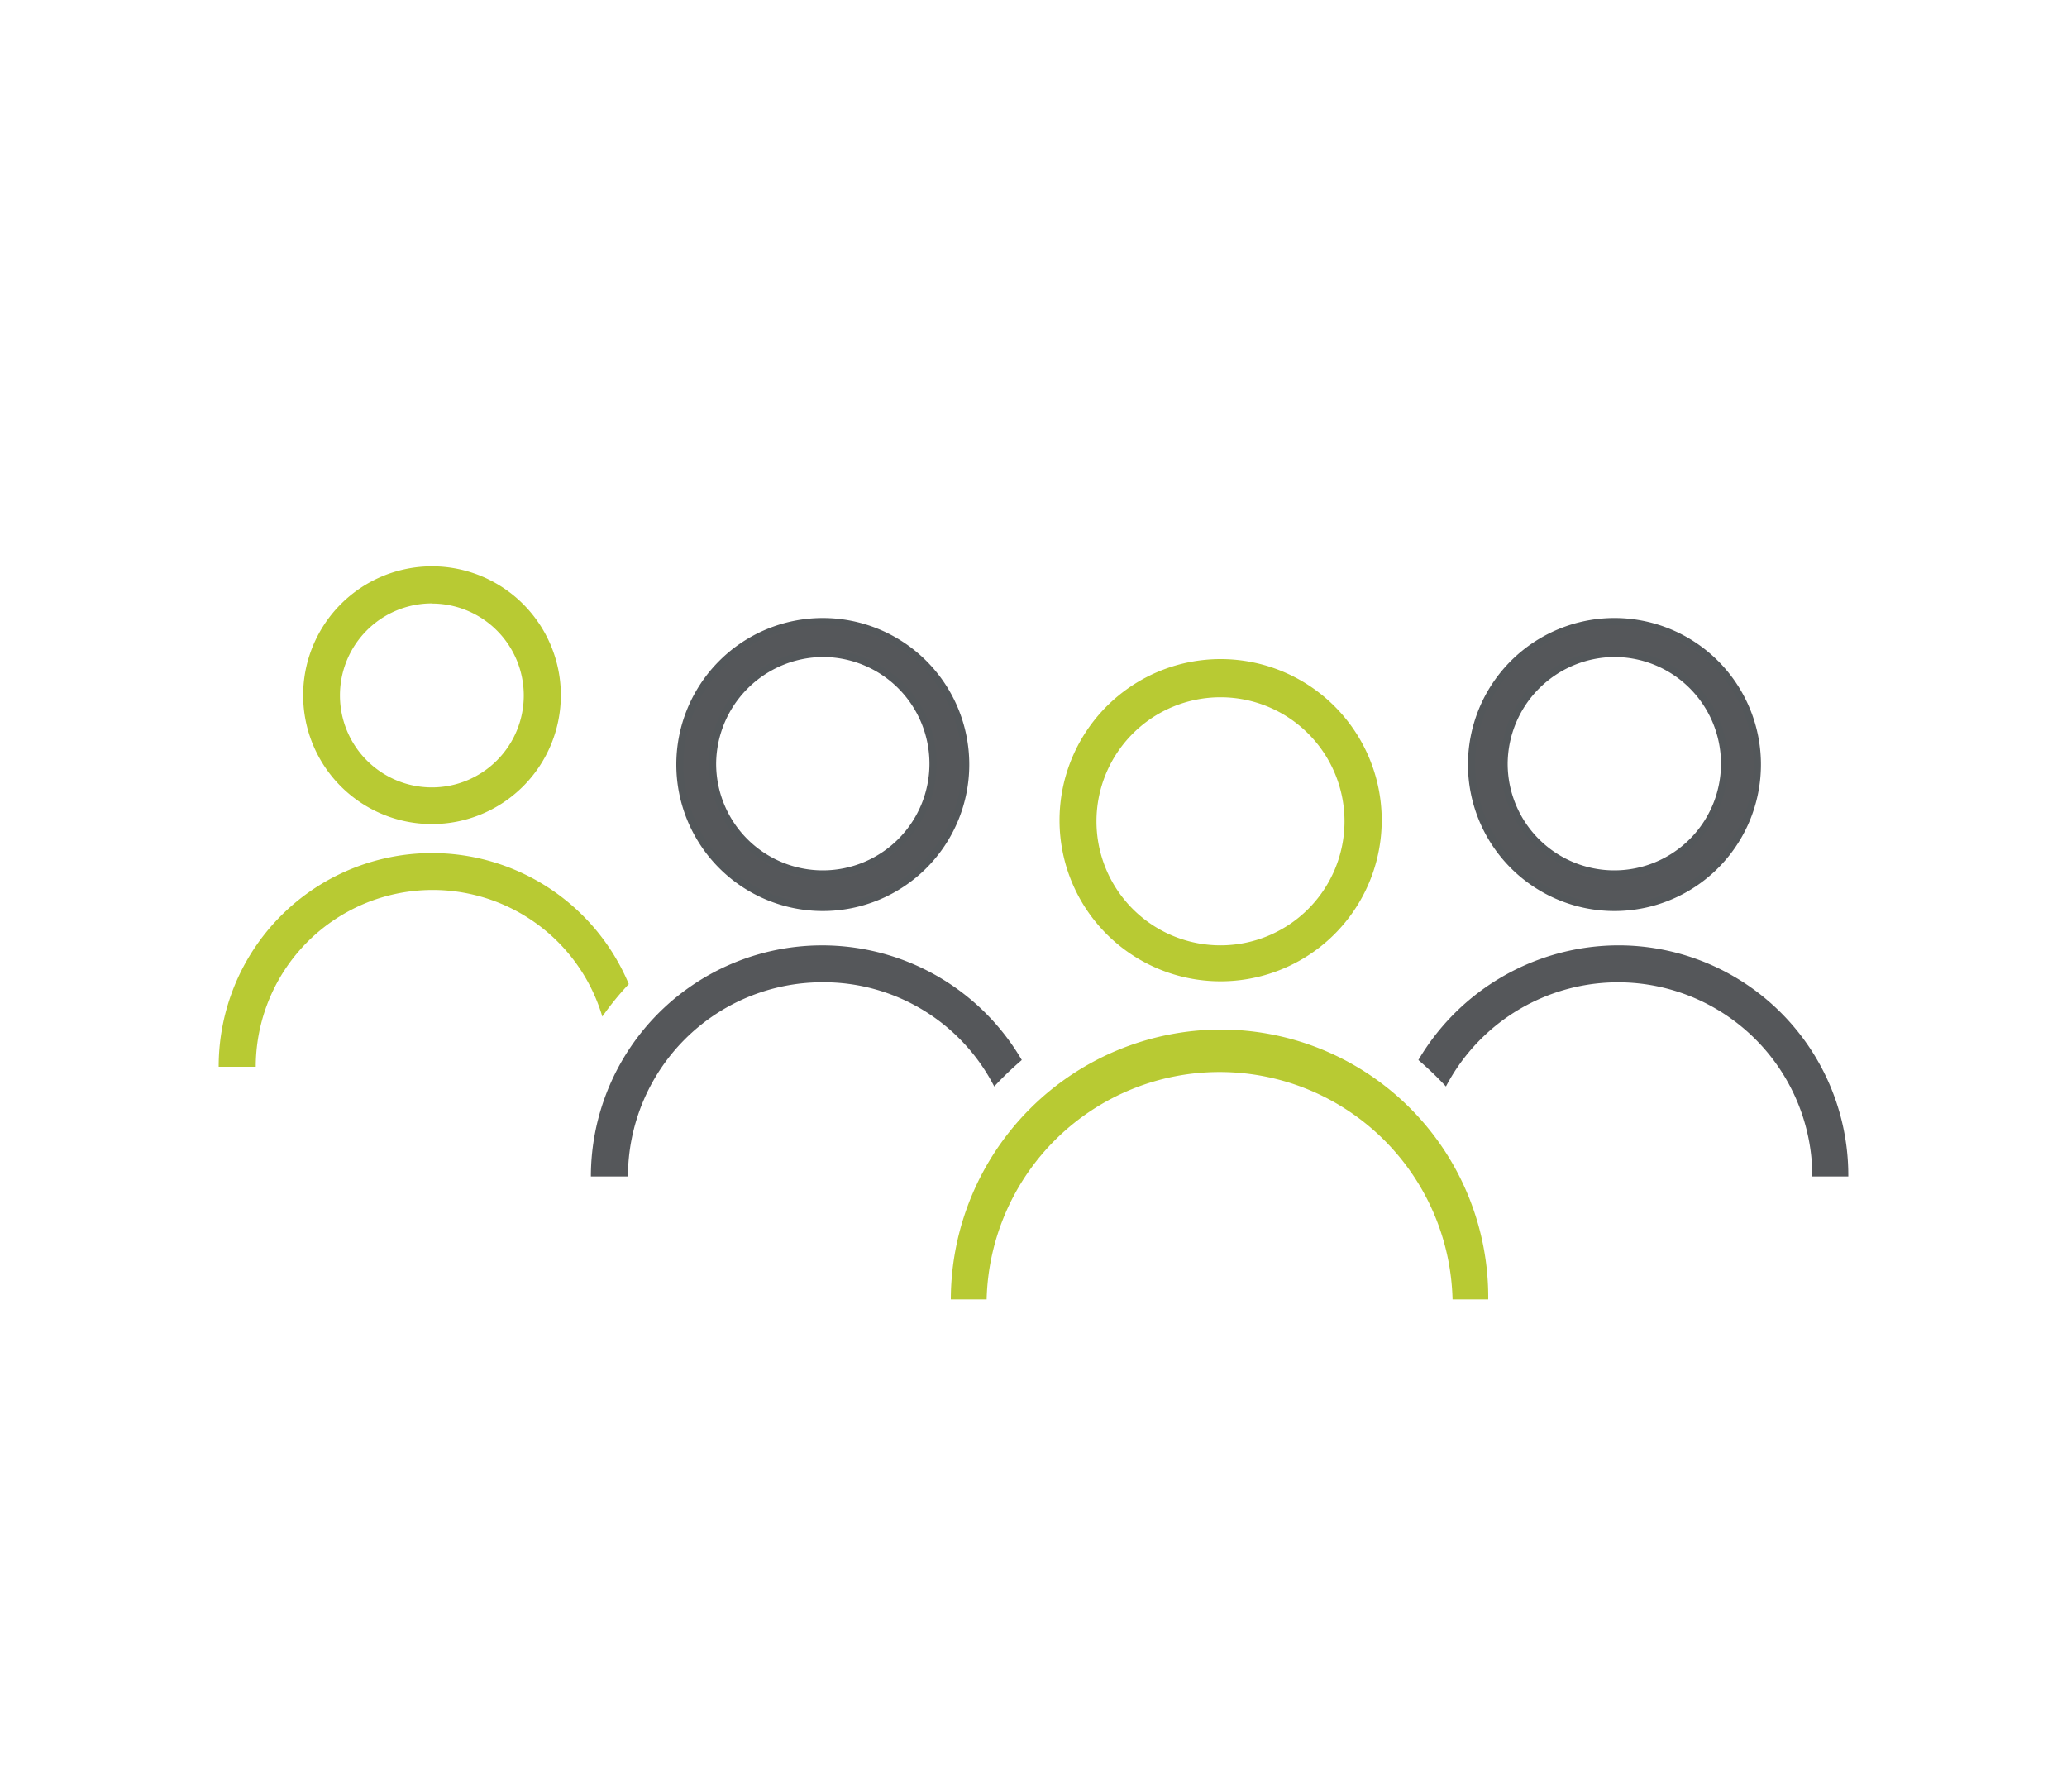 <svg id="Layer_1" data-name="Layer 1" xmlns="http://www.w3.org/2000/svg" viewBox="0 0 150 130"><defs><style>.cls-1{fill:#b8ca33;}.cls-2,.cls-3{fill:#55575a;}.cls-3{stroke:#53575a;stroke-width:0.52px;}</style></defs><path class="cls-1" d="M31.33,59.79A9.35,9.35,0,1,0,22,50.45h0A9.34,9.34,0,0,0,31.33,59.79Zm0-16a6.67,6.67,0,1,1-6.66,6.67h0A6.67,6.67,0,0,1,31.33,43.78Z"/><path class="cls-1" d="M45.63,71.4a15.48,15.48,0,0,0-29.76,6h2.69a12.84,12.84,0,0,1,25.15-3.64A21.14,21.14,0,0,1,45.63,71.4Z"/><path class="cls-2" d="M72.15,78.83a24,24,0,0,1,2-1.92,16.78,16.78,0,0,0-31.27,8.45h2.69A14.11,14.11,0,0,1,59.65,71.27,13.91,13.91,0,0,1,72.15,78.83Z"/><path class="cls-2" d="M117.43,68.59a16.9,16.9,0,0,0-14.5,8.32,24.15,24.15,0,0,1,2,1.92,14.1,14.1,0,0,1,26.59,6.53h2.61a16.69,16.69,0,0,0-16.61-16.77Z"/><path class="cls-1" d="M88.57,71.2A11.69,11.69,0,1,0,76.89,59.52,11.68,11.68,0,0,0,88.57,71.2Zm0-20.61a9,9,0,1,1-9,9h0A9,9,0,0,1,88.57,50.59Z"/><path class="cls-1" d="M88.57,74.7A19.62,19.62,0,0,0,69,94.28H71.6a16.91,16.91,0,0,1,33.81,0H108A19.42,19.42,0,0,0,88.78,74.7Z"/><path class="cls-3" d="M59.71,65.84A10.37,10.37,0,1,0,49.34,55.47,10.37,10.37,0,0,0,59.71,65.84Zm0-18.43a8,8,0,1,1-8,8h0a8.06,8.06,0,0,1,8-8Z"/><path class="cls-3" d="M117.15,65.84a10.37,10.37,0,1,0-10.36-10.37A10.37,10.37,0,0,0,117.15,65.84Zm0-18.43a8,8,0,1,1-8,8h0a8.05,8.05,0,0,1,8-8Z"/></svg>